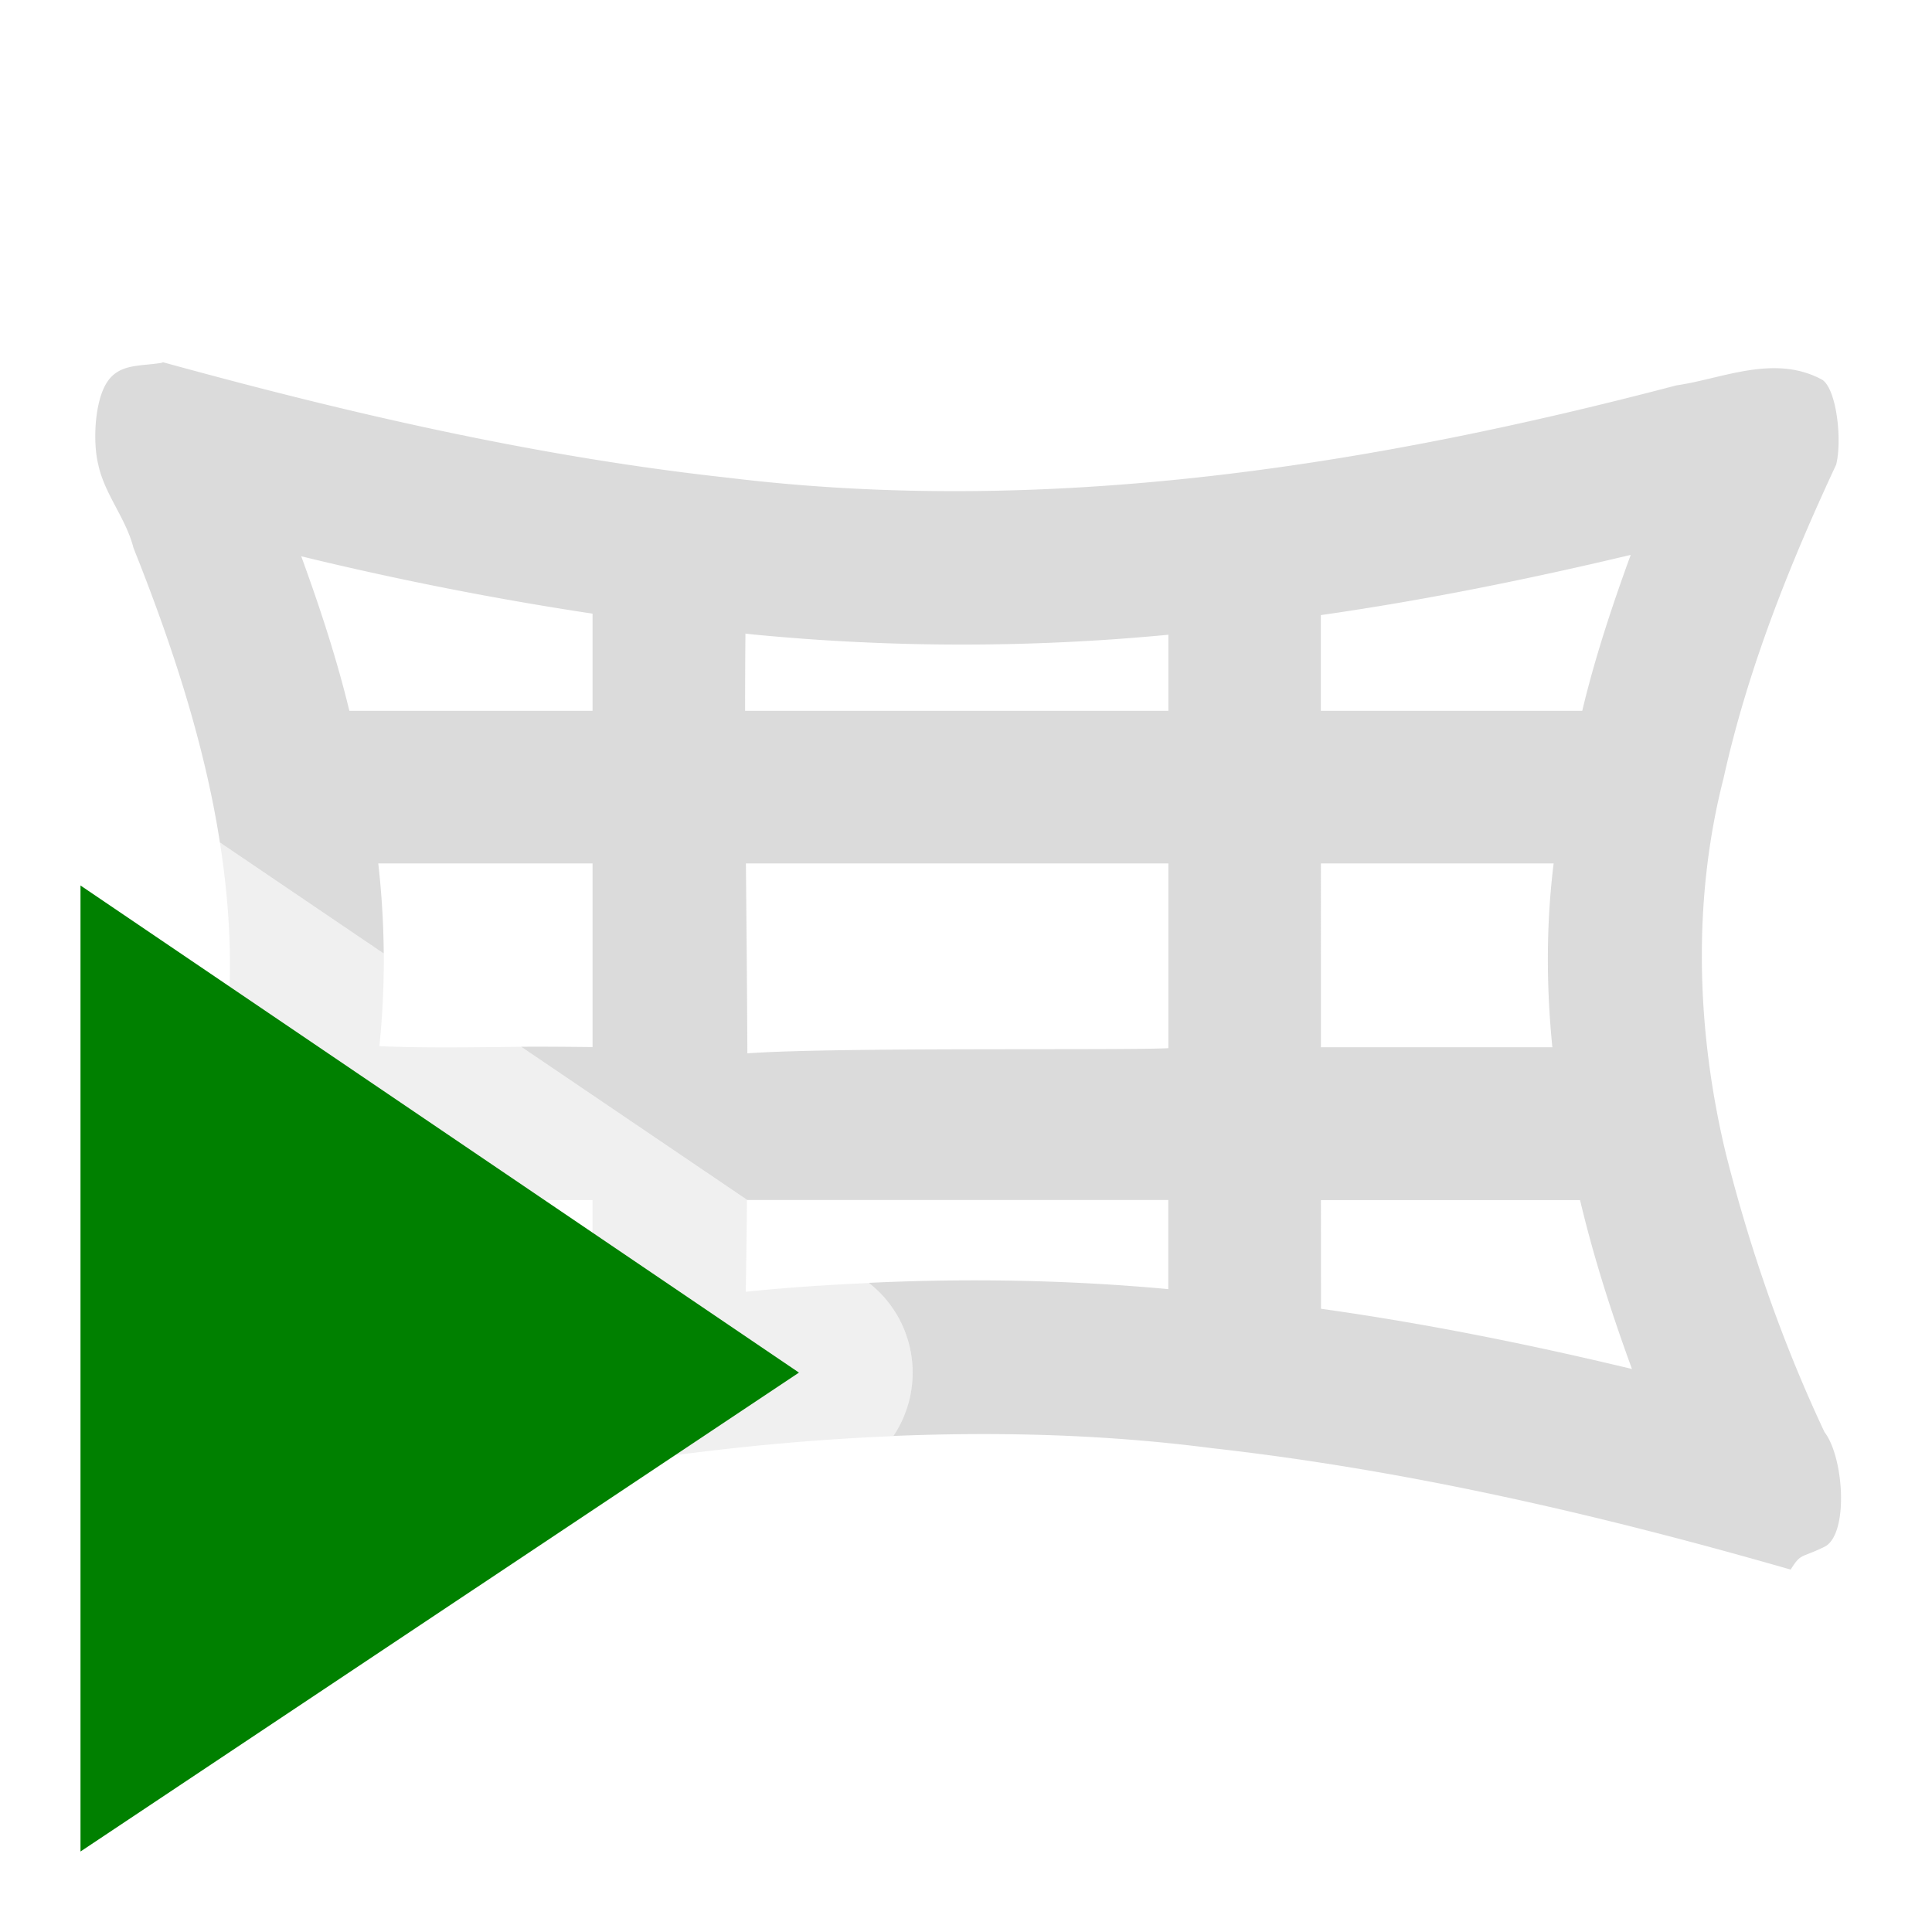 <?xml version="1.0" encoding="UTF-8" standalone="no"?>
<!-- Created with Inkscape (http://www.inkscape.org/) -->

<svg
   width="24px"
   height="24px"
   viewBox="0 0 24 24"
   version="1.1"
   id="SVGRoot"
   xmlns="http://www.w3.org/2000/svg"
   xmlns:svg="http://www.w3.org/2000/svg"
   xmlns:rdf="http://www.w3.org/1999/02/22-rdf-syntax-ns#"
   xmlns:cc="http://creativecommons.org/ns#"
   xmlns:dc="http://purl.org/dc/elements/1.1/">
  <defs
     id="defs815" />
  <g
     id="layer1">
    <path
       style="color:#000000;font-style:normal;font-variant:normal;font-weight:normal;font-stretch:normal;font-size:medium;line-height:normal;font-family:'Bitstream Vera Sans';-inkscape-font-specification:'Bitstream Vera Sans';text-indent:0;text-align:start;text-decoration:none;text-decoration-line:none;letter-spacing:normal;word-spacing:normal;text-transform:none;writing-mode:lr-tb;direction:ltr;text-anchor:start;display:inline;overflow:visible;visibility:visible;opacity:0.3;fill:#cccccc;fill-opacity:1.0;stroke:none;stroke-width:0.728;marker:none;enable-background:accumulate"
       d="M 2.732 10.467 C 2.866 11.325 2.905 12.195 2.783 13.068 C 2.558 14.863 1.884 16.567 1.16 18.213 C 1.109 18.504 1.093 19.019 1.367 19.215 C 1.999 19.571 2.739 19.161 3.289 19.088 C 5.839 18.435 8.463 17.947 11.1 17.84 A 1.414 1.414 0 0 0 10.793 15.938 C 10.282 15.961 9.772 15.994 9.264 16.047 C 9.271 15.657 9.276 15.279 9.279 14.908 L 9.283 14.908 L 6.475 13.004 C 5.887 13.009 5.3 13.021 4.713 12.996 C 4.752 12.614 4.77 12.23 4.768 11.846 L 2.732 10.467 z M 4.367 14.908 L 7.361 14.908 L 7.361 16.301 C 6.137 16.491 4.92 16.732 3.717 17.023 C 3.974 16.331 4.194 15.627 4.367 14.908 z "
       id="path4473" />
    <path
       id="path986"
       d="M 2.025,4.5 2.004,4.508 C 1.728,4.552 1.482,4.517 1.33,4.748 1.178,4.979 1.149,5.482 1.221,5.773 c 0.08,0.371 0.344,0.665 0.437,1.033 0.469,1.175 0.878,2.404 1.074,3.66 l 2.035,1.379 c -0.003,-0.374 -0.026,-0.748 -0.068,-1.119 H 7.361 v 2.281 c -0.296,-0.003 -0.591,-0.006 -0.887,-0.004 l 2.809,1.904 h 5.23 v 1.107 c -1.236,-0.114 -2.481,-0.136 -3.721,-0.078 a 1.414,1.414 0 0 1 0.307,1.902 c 1.32,-0.054 2.641,-0.019 3.959,0.152 2.435,0.273 4.831,0.831 7.186,1.508 0.133,-0.209 0.117,-0.135 0.42,-0.283 0.303,-0.149 0.245,-1.108 0,-1.426 C 22.142,16.68 21.736,15.51 21.436,14.318 21.073,12.798 21.022,11.18 21.412,9.662 21.711,8.313 22.226,7.022 22.809,5.773 22.885,5.477 22.818,4.844 22.639,4.719 22.042,4.392 21.387,4.708 20.826,4.787 17.004,5.792 13.011,6.417 9.057,5.936 6.675,5.676 4.333,5.135 2.025,4.5 Z m 18.232,2.393 -0.012,0.035 -0.002,0.004 c -0.226,0.623 -0.434,1.253 -0.588,1.898 H 16.408 V 7.641 C 17.703,7.456 18.987,7.195 20.258,6.893 Z M 3.742,6.91 3.91,6.951 C 5.05,7.223 6.202,7.448 7.361,7.623 V 8.83 H 4.34 C 4.182,8.178 3.972,7.54 3.742,6.91 Z M 9.26,7.871 c 0.03,0.003 0.06,0.007 0.09,0.01 1.716,0.167 3.448,0.168 5.164,0.004 V 8.83 H 9.256 c 9.7e-5,-0.316 0.001,-0.636 0.004,-0.959 z m 0.006,2.855 h 5.248 v 2.295 c -0.603,0.03 -4.152,-0.015 -5.23,0.064 -0.003,-0.806 -0.011,-1.585 -0.018,-2.359 z m 7.143,0 h 2.891 c -0.094,0.757 -0.092,1.525 -0.016,2.283 h -2.875 z m 0,4.182 h 3.219 c 0.169,0.713 0.393,1.41 0.645,2.098 -1.276,-0.306 -2.563,-0.566 -3.863,-0.748 z"
       style="color:#000000;font-style:normal;font-variant:normal;font-weight:normal;font-stretch:normal;font-size:medium;line-height:normal;font-family:'Bitstream Vera Sans';-inkscape-font-specification:'Bitstream Vera Sans';text-indent:0;text-align:start;text-decoration:none;text-decoration-line:none;letter-spacing:normal;word-spacing:normal;text-transform:none;writing-mode:lr-tb;direction:ltr;text-anchor:start;display:inline;overflow:visible;visibility:visible;opacity:0.7;fill:#cccccc;fill-opacity:1.0;stroke:none;stroke-width:0.728;marker:none;enable-background:accumulate" />
    <path
       id="Symbol-4-6-8"
       d="M 1,14.358 V 11 L 9.925,17.051 1,23 v -3.298 z"
       style="display:inline;opacity:1;fill:#008000;fill-opacity:1.0;stroke:none;stroke-width:0.05" />
  </g>
</svg>
